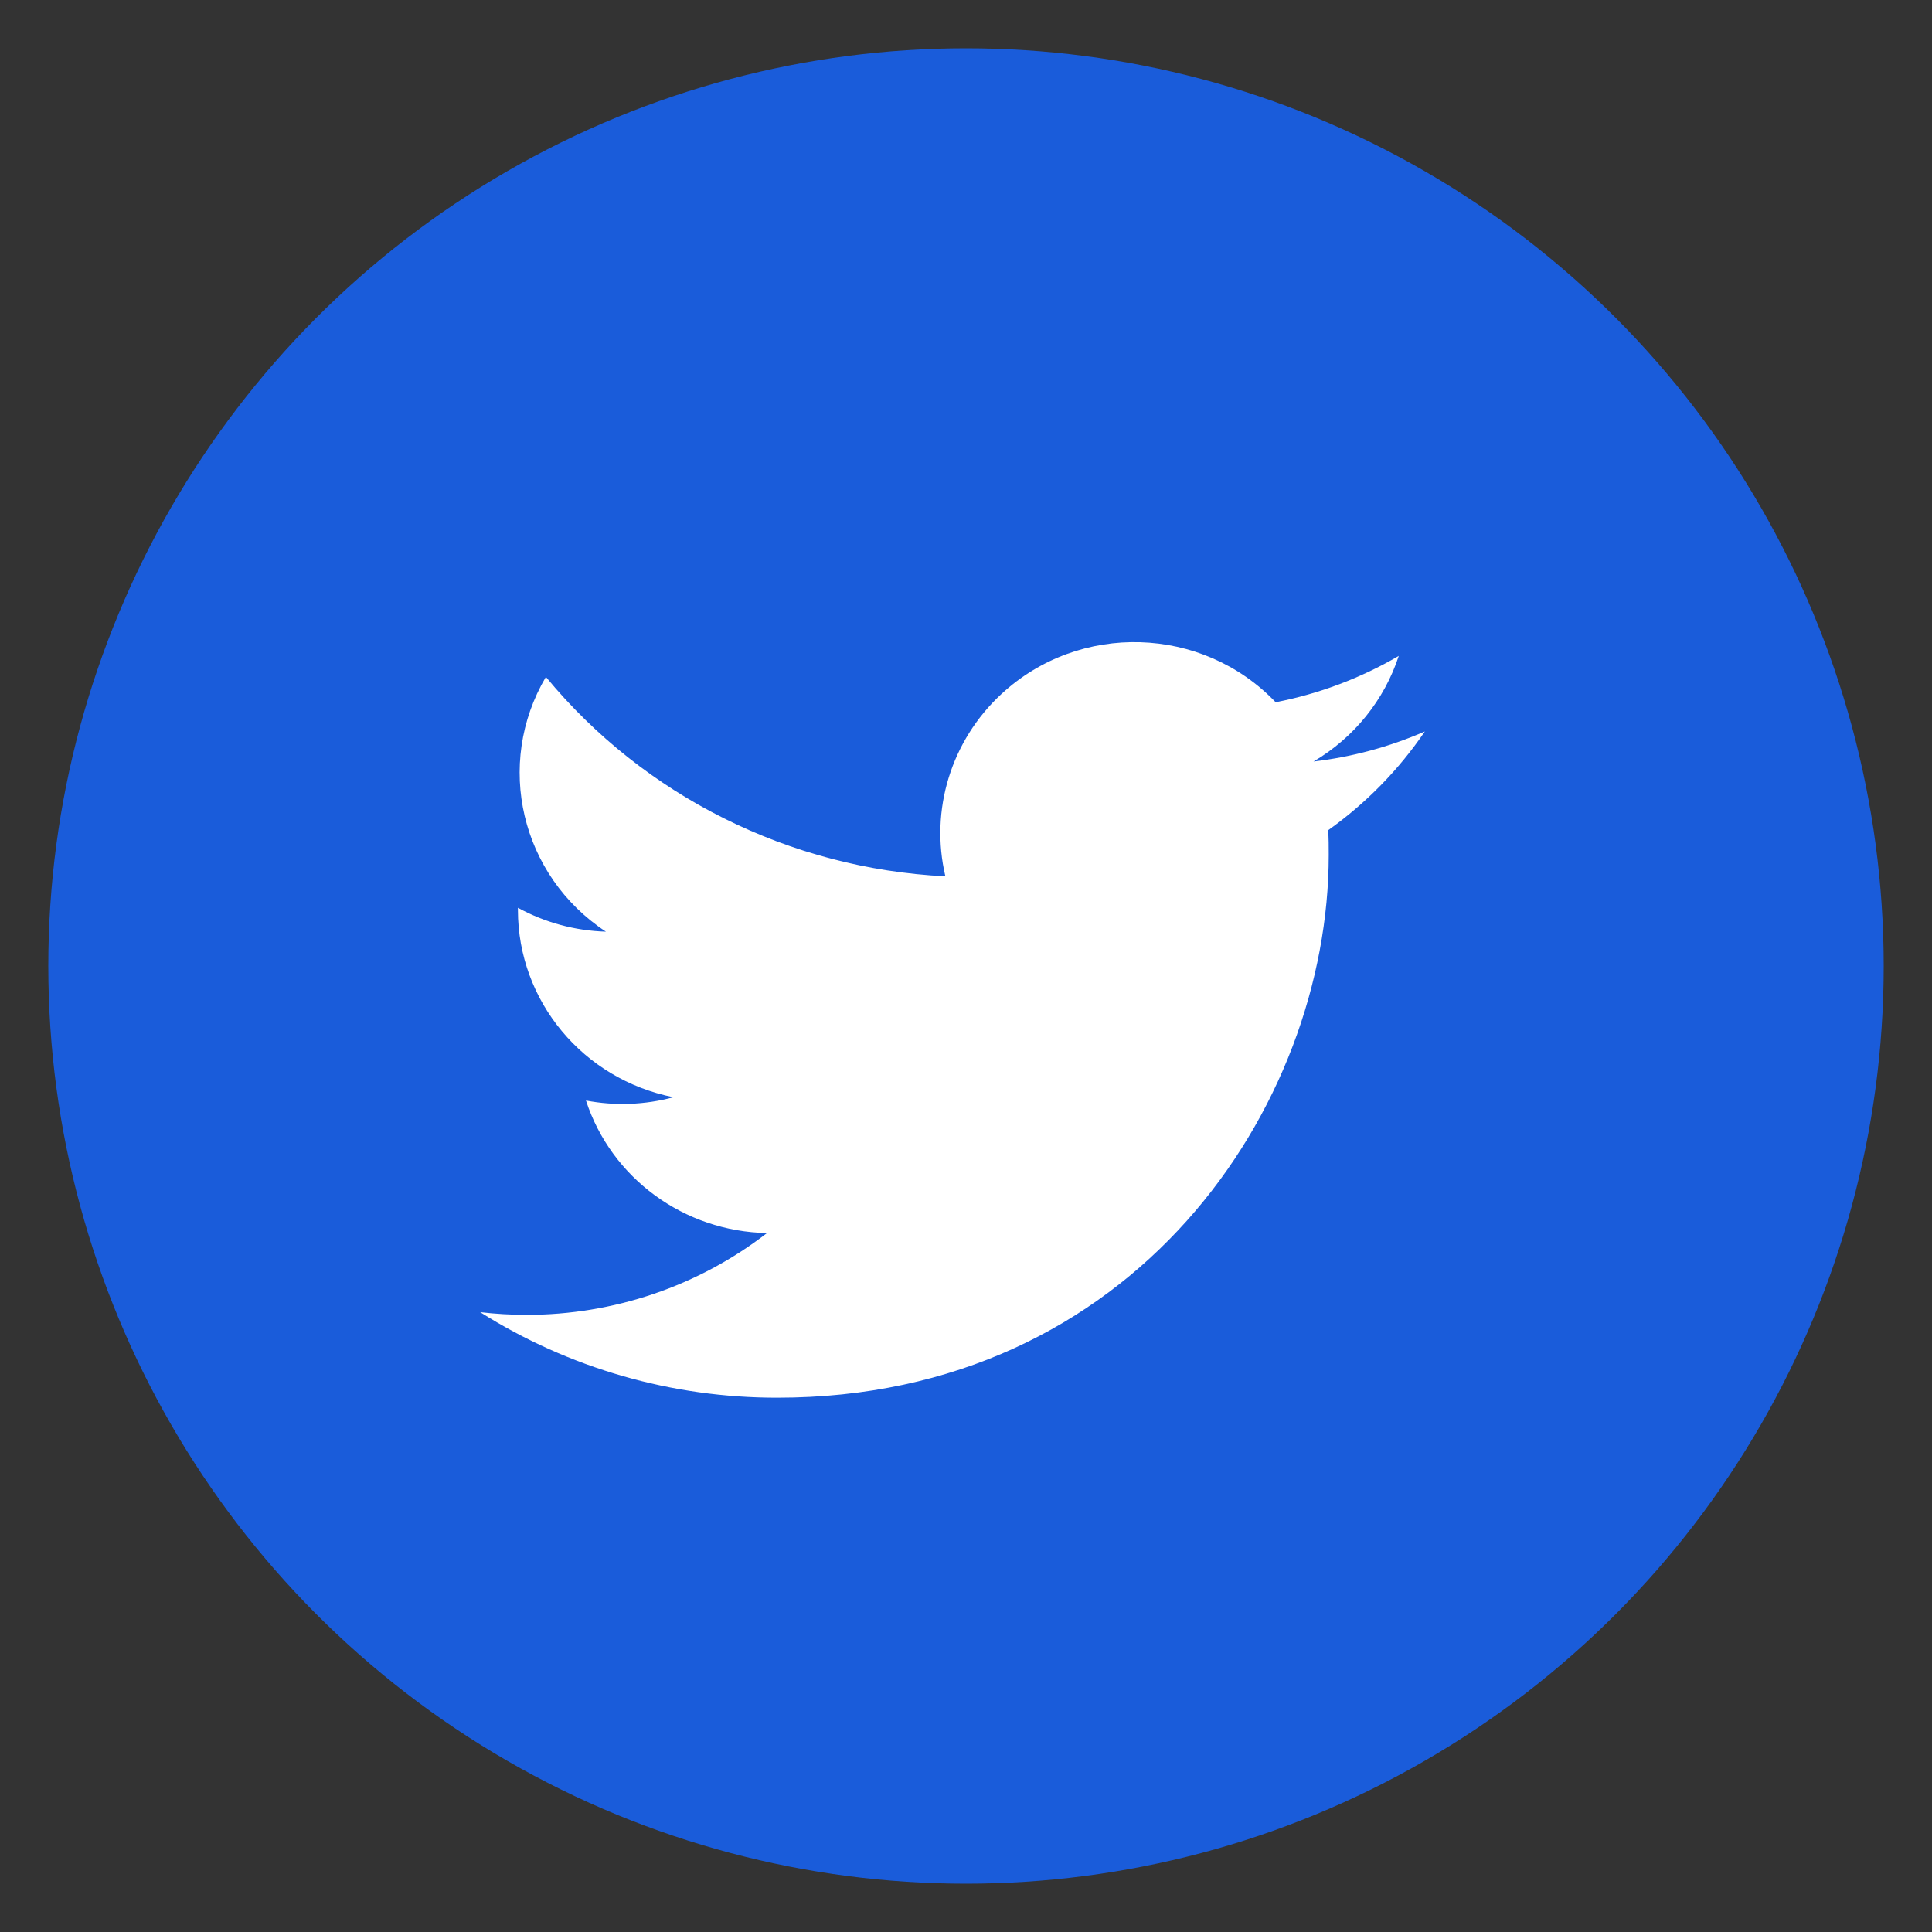 <?xml version="1.0" encoding="UTF-8"?>
<svg width="40px" height="40px" viewBox="0 0 40 40" version="1.1" xmlns="http://www.w3.org/2000/svg" xmlns:xlink="http://www.w3.org/1999/xlink">
    <rect x="0" y="0" width="40" height="40" fill="#333333" stroke="none"/>
    <title>ic-twitter</title>
    <g id="ic-twitter" stroke="none" stroke-width="1" fill="none" fill-rule="evenodd">
        <g id="icon-twitter" transform="translate(1, 1)">
            <circle id="Oval" fill="#1A5CDA" cx="19" cy="19" r="19"></circle>
            <g transform="translate(8.941, 12.294)" fill="#FFFFFF" fill-rule="nonzero" id="twitter-[#154]">
                <path d="M17.569,4.406 C17.569,4.235 17.569,4.064 17.557,3.895 C18.342,3.336 19.02,2.643 19.559,1.85 C18.827,2.169 18.05,2.379 17.255,2.472 C18.092,1.978 18.719,1.202 19.019,0.286 C18.231,0.746 17.369,1.071 16.47,1.245 C14.951,-0.345 12.409,-0.422 10.793,1.074 C9.751,2.038 9.308,3.477 9.632,4.849 C6.406,4.689 3.399,3.189 1.361,0.721 C0.296,2.527 0.841,4.835 2.604,5.995 C1.966,5.976 1.341,5.807 0.782,5.501 L0.782,5.551 C0.783,7.431 2.13,9.051 4.002,9.423 C3.411,9.582 2.791,9.605 2.191,9.491 C2.716,11.101 4.223,12.203 5.939,12.235 C4.518,13.334 2.763,13.931 0.955,13.929 C0.637,13.928 0.318,13.91 0,13.873 C1.836,15.032 3.97,15.647 6.151,15.644 C13.532,15.647 17.569,9.627 17.569,4.406 Z"></path>
            </g>
        </g>
    </g>
</svg>